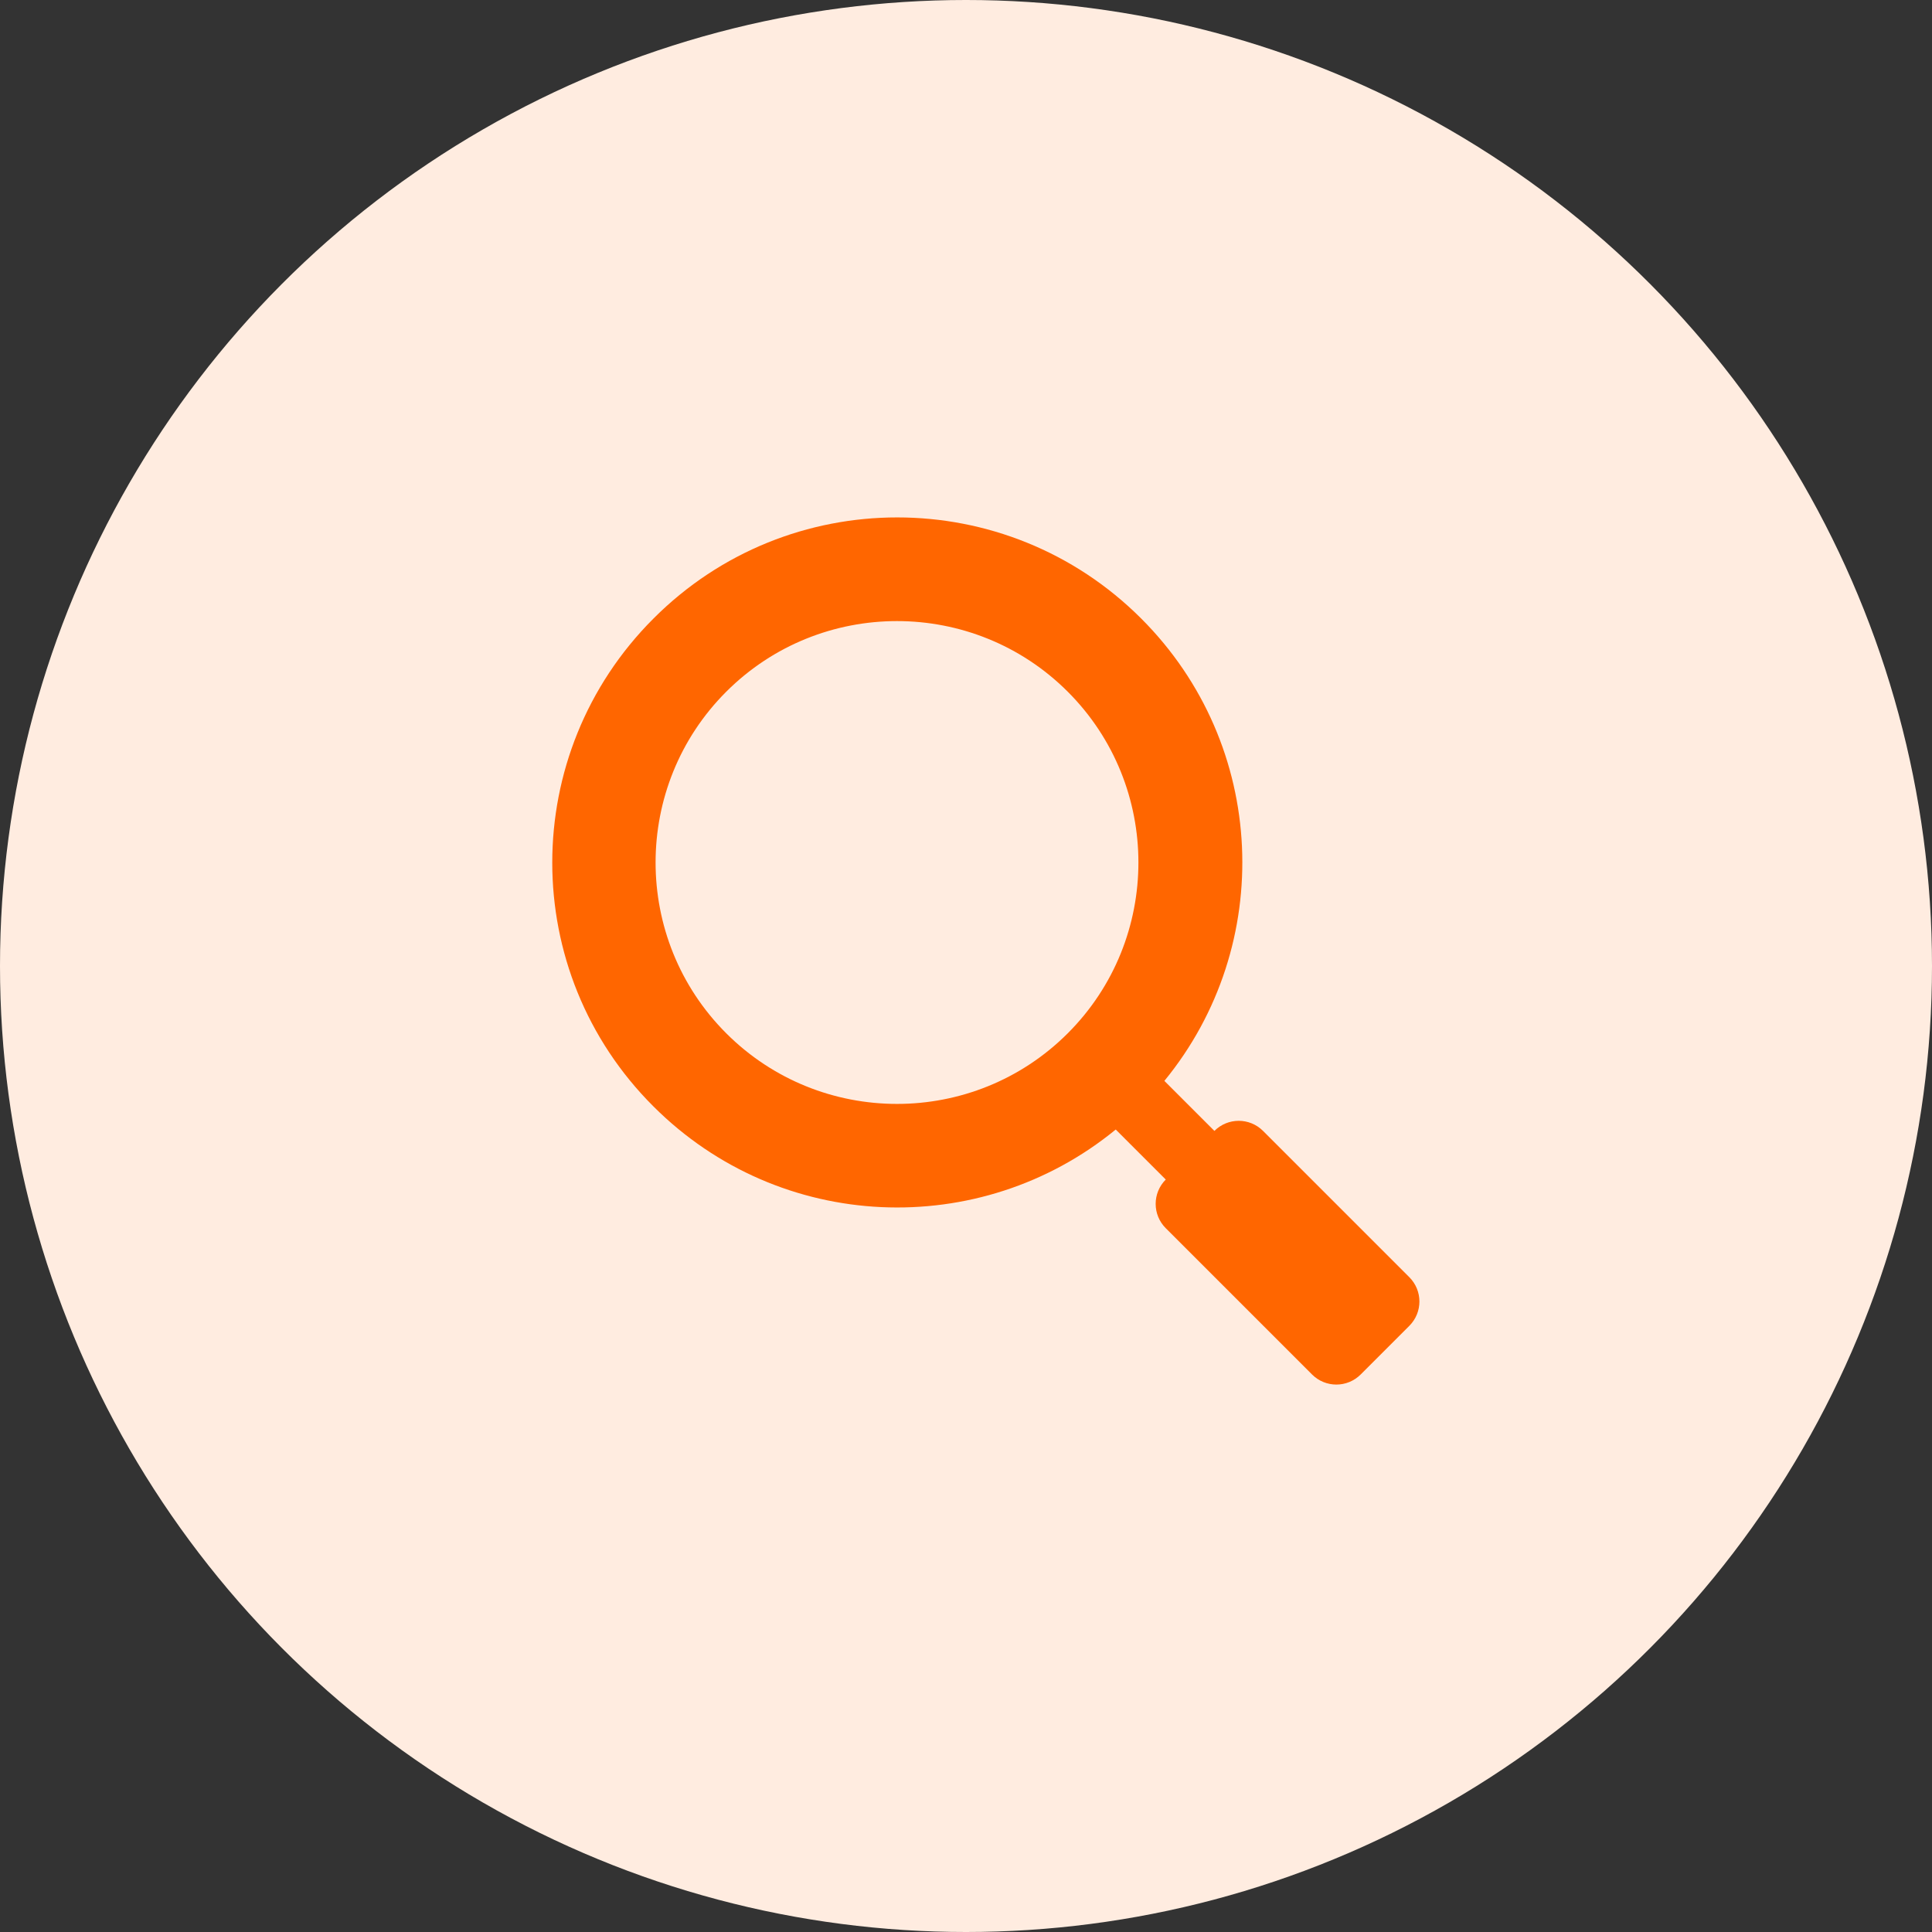 <?xml version="1.0" encoding="utf-8"?>
<!-- Generator: Adobe Illustrator 25.4.1, SVG Export Plug-In . SVG Version: 6.00 Build 0)  -->
<svg version="1.1" id="Layer_1" xmlns="http://www.w3.org/2000/svg" xmlns:xlink="http://www.w3.org/1999/xlink" x="0px" y="0px"
	 viewBox="0 0 56 56" style="enable-background:new 0 0 56 56;" xml:space="preserve">
<rect x="0" y="0" width="56" height="56" fill="#333333" stroke="none"/>
<style type="text/css">
	.st0{fill:#FFECE0;}
	.st1{fill:#FF6600;}
</style>
<circle class="st0" cx="28" cy="28" r="28"/>
<path class="st1" d="M40.85,37.02l-4.24-4.24c-0.39-0.39-1.02-0.39-1.41,0l-1.45-1.45c3.22-3.93,3-9.73-0.67-13.4
	c-3.91-3.91-10.24-3.91-14.14,0c-3.91,3.91-3.91,10.24,0,14.14c3.67,3.67,9.47,3.89,13.4,0.67l1.45,1.45
	c-0.39,0.39-0.39,1.02,0,1.41l4.24,4.24c0.39,0.39,1.02,0.39,1.41,0l1.41-1.41C41.24,38.04,41.24,37.41,40.85,37.02z M30.95,29.95
	c-2.73,2.73-7.17,2.73-9.9,0c-2.73-2.73-2.73-7.17,0-9.9s7.17-2.73,9.9,0C33.68,22.78,33.68,27.22,30.95,29.95z"/>
</svg>
